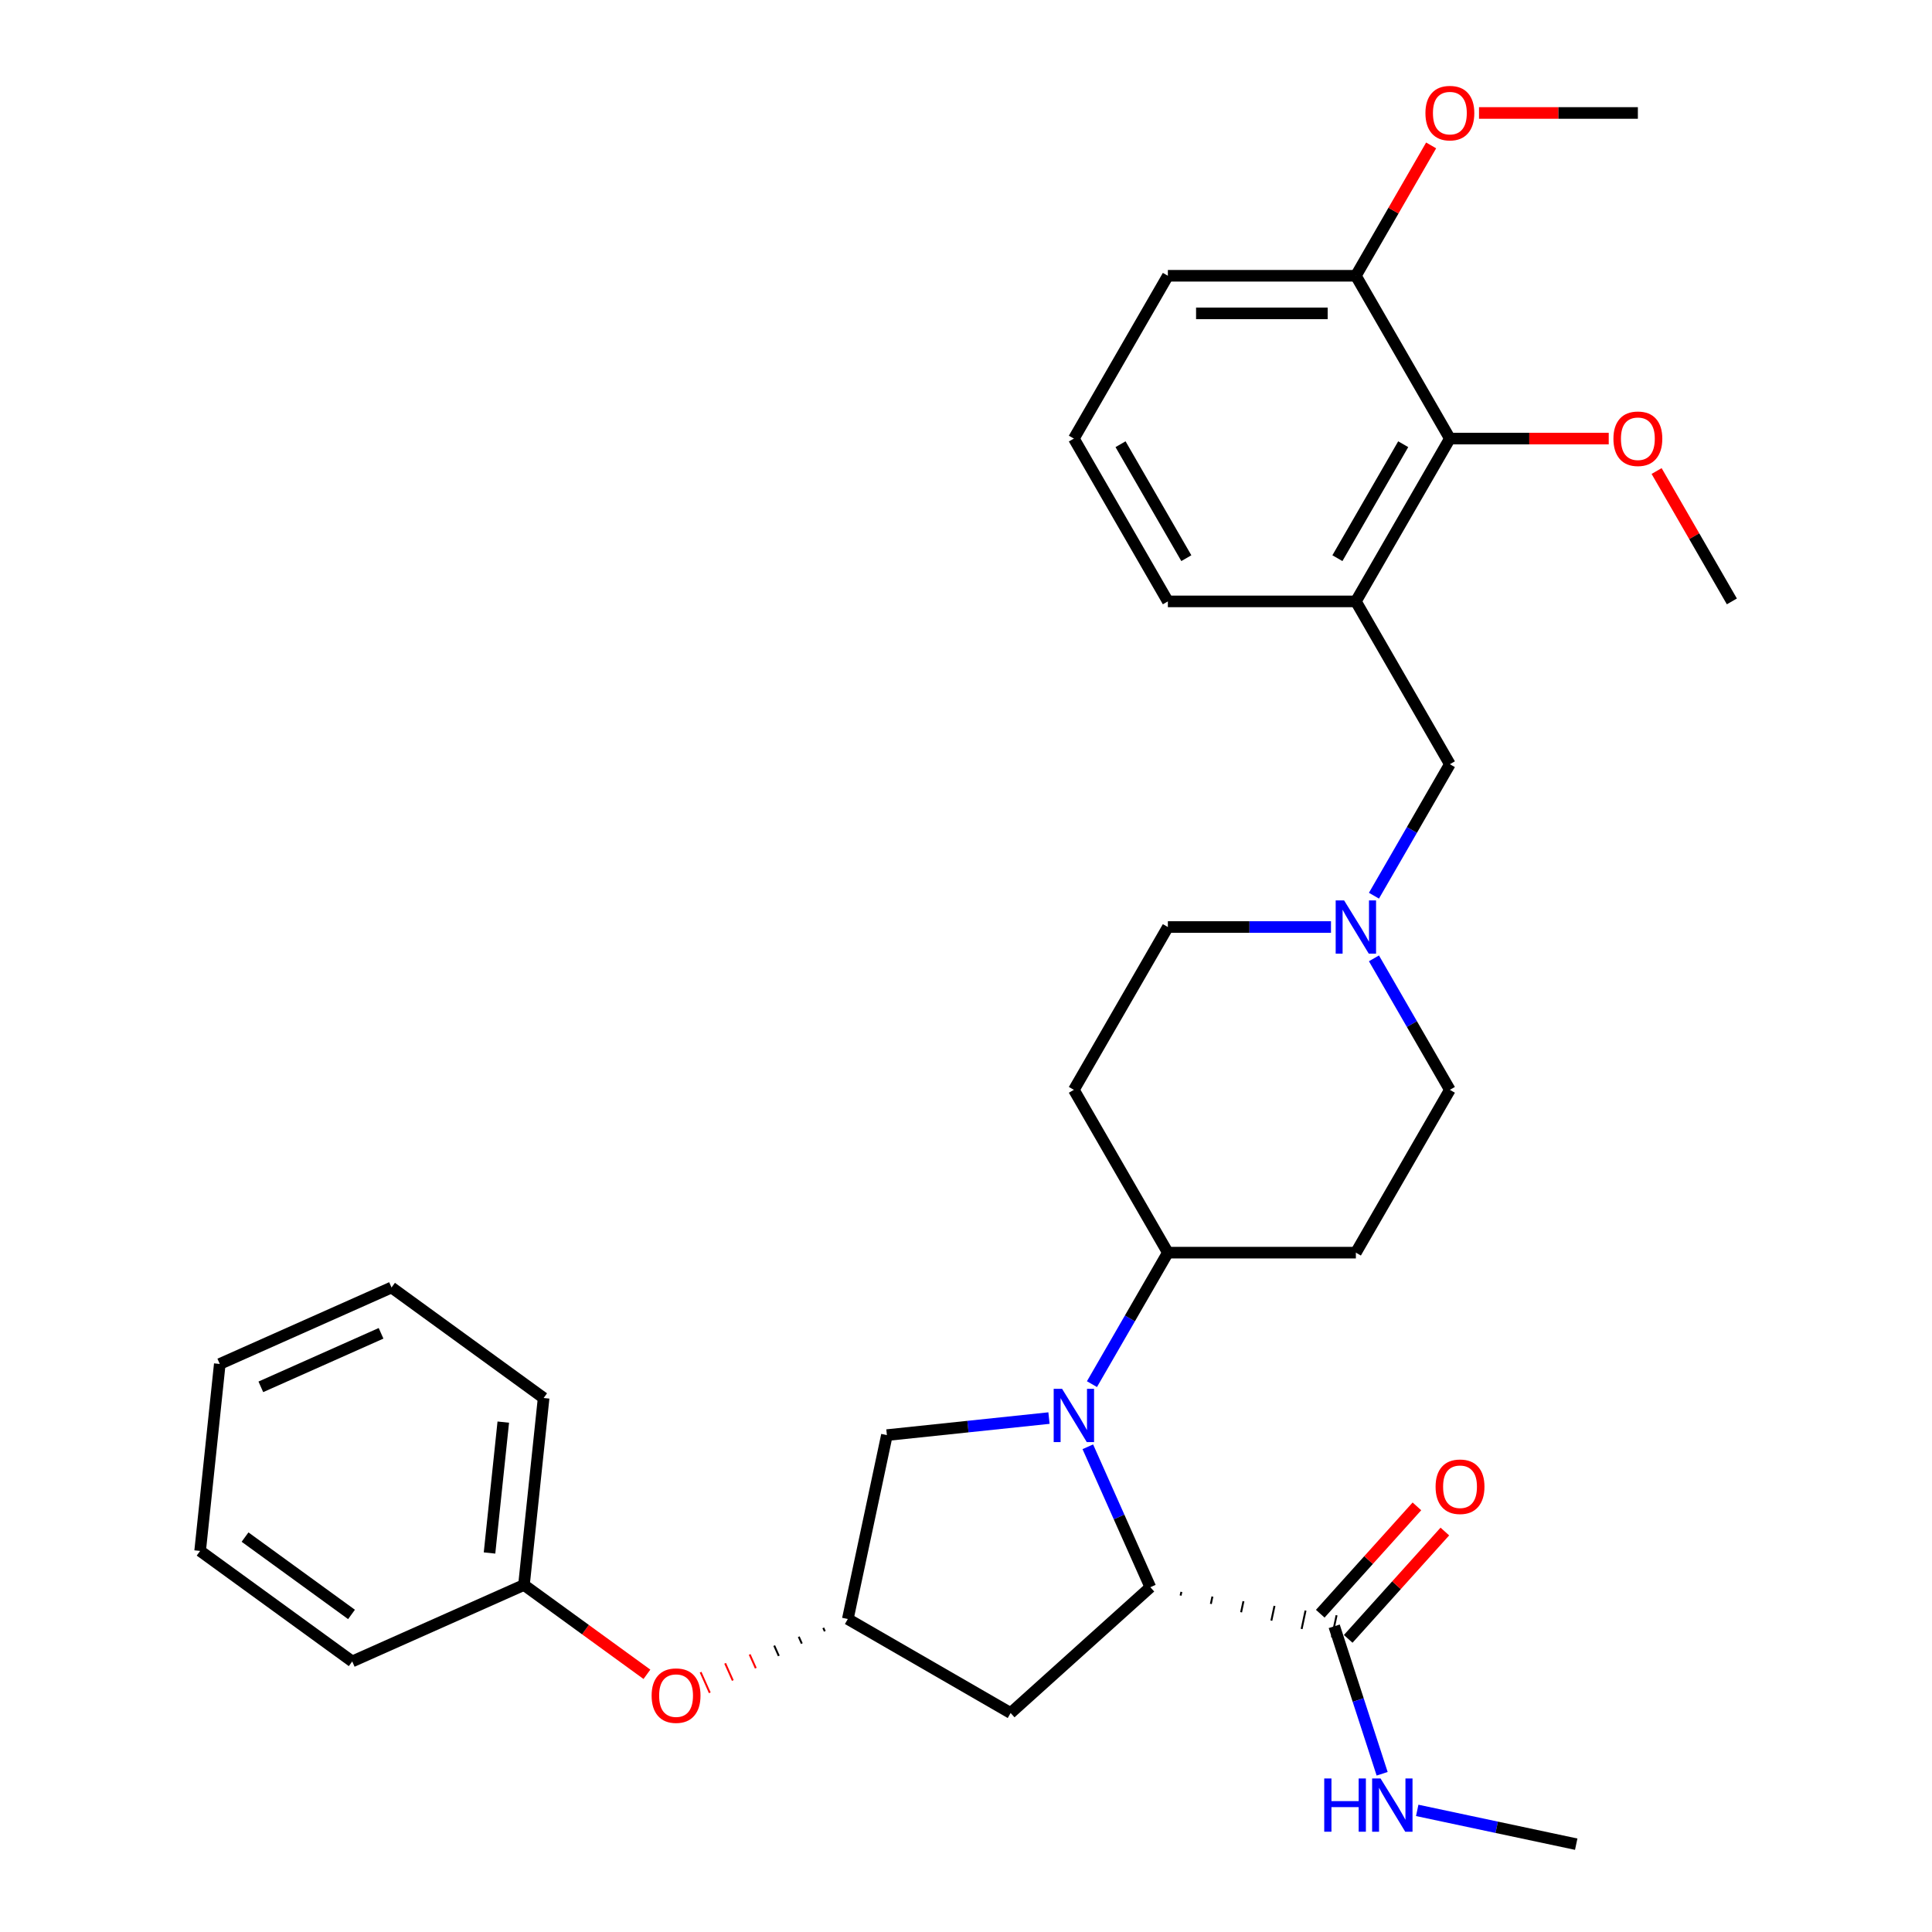 <?xml version='1.0' encoding='iso-8859-1'?>
<svg version='1.1' baseProfile='full'
              xmlns='http://www.w3.org/2000/svg'
                      xmlns:rdkit='http://www.rdkit.org/xml'
                      xmlns:xlink='http://www.w3.org/1999/xlink'
                  xml:space='preserve'
width='1000px' height='1000px' viewBox='0 0 1000 1000'>
<!-- END OF HEADER -->
<rect style='opacity:1.0;fill:#FFFFFF;stroke:none' width='1000' height='1000' x='0' y='0'> </rect>
<path class='bond-0' d='M 563.051,748.853 L 579.232,785.195' style='fill:none;fill-rule:evenodd;stroke:#0000FF;stroke-width:6px;stroke-linecap:butt;stroke-linejoin:miter;stroke-opacity:1' />
<path class='bond-0' d='M 579.232,785.195 L 595.412,821.537' style='fill:none;fill-rule:evenodd;stroke:#000000;stroke-width:6px;stroke-linecap:butt;stroke-linejoin:miter;stroke-opacity:1' />
<path class='bond-6' d='M 565.193,716.43 L 584.84,682.4' style='fill:none;fill-rule:evenodd;stroke:#0000FF;stroke-width:6px;stroke-linecap:butt;stroke-linejoin:miter;stroke-opacity:1' />
<path class='bond-6' d='M 584.84,682.4 L 604.488,648.37' style='fill:none;fill-rule:evenodd;stroke:#000000;stroke-width:6px;stroke-linecap:butt;stroke-linejoin:miter;stroke-opacity:1' />
<path class='bond-7' d='M 542.95,733.995 L 501.004,738.404' style='fill:none;fill-rule:evenodd;stroke:#0000FF;stroke-width:6px;stroke-linecap:butt;stroke-linejoin:miter;stroke-opacity:1' />
<path class='bond-7' d='M 501.004,738.404 L 459.058,742.813' style='fill:none;fill-rule:evenodd;stroke:#000000;stroke-width:6px;stroke-linecap:butt;stroke-linejoin:miter;stroke-opacity:1' />
<path class='bond-2' d='M 611.074,825.861 L 611.478,823.957' style='fill:none;fill-rule:evenodd;stroke:#000000;stroke-width:1.0px;stroke-linecap:butt;stroke-linejoin:miter;stroke-opacity:1' />
<path class='bond-2' d='M 626.735,830.184 L 627.544,826.377' style='fill:none;fill-rule:evenodd;stroke:#000000;stroke-width:1.0px;stroke-linecap:butt;stroke-linejoin:miter;stroke-opacity:1' />
<path class='bond-2' d='M 642.396,834.508 L 643.61,828.797' style='fill:none;fill-rule:evenodd;stroke:#000000;stroke-width:1.0px;stroke-linecap:butt;stroke-linejoin:miter;stroke-opacity:1' />
<path class='bond-2' d='M 658.058,838.832 L 659.676,831.217' style='fill:none;fill-rule:evenodd;stroke:#000000;stroke-width:1.0px;stroke-linecap:butt;stroke-linejoin:miter;stroke-opacity:1' />
<path class='bond-2' d='M 673.719,843.155 L 675.742,833.637' style='fill:none;fill-rule:evenodd;stroke:#000000;stroke-width:1.0px;stroke-linecap:butt;stroke-linejoin:miter;stroke-opacity:1' />
<path class='bond-2' d='M 689.38,847.479 L 691.808,836.057' style='fill:none;fill-rule:evenodd;stroke:#000000;stroke-width:1.0px;stroke-linecap:butt;stroke-linejoin:miter;stroke-opacity:1' />
<path class='bond-3' d='M 595.412,821.537 L 523.098,886.649' style='fill:none;fill-rule:evenodd;stroke:#000000;stroke-width:6px;stroke-linecap:butt;stroke-linejoin:miter;stroke-opacity:1' />
<path class='bond-1' d='M 701.796,311.284 L 750.45,395.556' style='fill:none;fill-rule:evenodd;stroke:#000000;stroke-width:6px;stroke-linecap:butt;stroke-linejoin:miter;stroke-opacity:1' />
<path class='bond-5' d='M 701.796,311.284 L 750.45,227.013' style='fill:none;fill-rule:evenodd;stroke:#000000;stroke-width:6px;stroke-linecap:butt;stroke-linejoin:miter;stroke-opacity:1' />
<path class='bond-5' d='M 692.24,288.913 L 726.298,229.923' style='fill:none;fill-rule:evenodd;stroke:#000000;stroke-width:6px;stroke-linecap:butt;stroke-linejoin:miter;stroke-opacity:1' />
<path class='bond-20' d='M 701.796,311.284 L 604.488,311.284' style='fill:none;fill-rule:evenodd;stroke:#000000;stroke-width:6px;stroke-linecap:butt;stroke-linejoin:miter;stroke-opacity:1' />
<path class='bond-12' d='M 697.825,848.279 L 722.84,820.498' style='fill:none;fill-rule:evenodd;stroke:#000000;stroke-width:6px;stroke-linecap:butt;stroke-linejoin:miter;stroke-opacity:1' />
<path class='bond-12' d='M 722.84,820.498 L 747.855,792.717' style='fill:none;fill-rule:evenodd;stroke:#FF0000;stroke-width:6px;stroke-linecap:butt;stroke-linejoin:miter;stroke-opacity:1' />
<path class='bond-12' d='M 683.363,835.257 L 708.377,807.476' style='fill:none;fill-rule:evenodd;stroke:#000000;stroke-width:6px;stroke-linecap:butt;stroke-linejoin:miter;stroke-opacity:1' />
<path class='bond-12' d='M 708.377,807.476 L 733.392,779.694' style='fill:none;fill-rule:evenodd;stroke:#FF0000;stroke-width:6px;stroke-linecap:butt;stroke-linejoin:miter;stroke-opacity:1' />
<path class='bond-17' d='M 690.594,841.768 L 702.995,879.935' style='fill:none;fill-rule:evenodd;stroke:#000000;stroke-width:6px;stroke-linecap:butt;stroke-linejoin:miter;stroke-opacity:1' />
<path class='bond-17' d='M 702.995,879.935 L 715.397,918.102' style='fill:none;fill-rule:evenodd;stroke:#0000FF;stroke-width:6px;stroke-linecap:butt;stroke-linejoin:miter;stroke-opacity:1' />
<path class='bond-32' d='M 523.098,886.649 L 438.827,837.995' style='fill:none;fill-rule:evenodd;stroke:#000000;stroke-width:6px;stroke-linecap:butt;stroke-linejoin:miter;stroke-opacity:1' />
<path class='bond-4' d='M 688.912,479.827 L 646.7,479.827' style='fill:none;fill-rule:evenodd;stroke:#0000FF;stroke-width:6px;stroke-linecap:butt;stroke-linejoin:miter;stroke-opacity:1' />
<path class='bond-4' d='M 646.7,479.827 L 604.488,479.827' style='fill:none;fill-rule:evenodd;stroke:#000000;stroke-width:6px;stroke-linecap:butt;stroke-linejoin:miter;stroke-opacity:1' />
<path class='bond-9' d='M 711.156,463.616 L 730.803,429.586' style='fill:none;fill-rule:evenodd;stroke:#0000FF;stroke-width:6px;stroke-linecap:butt;stroke-linejoin:miter;stroke-opacity:1' />
<path class='bond-9' d='M 730.803,429.586 L 750.45,395.556' style='fill:none;fill-rule:evenodd;stroke:#000000;stroke-width:6px;stroke-linecap:butt;stroke-linejoin:miter;stroke-opacity:1' />
<path class='bond-33' d='M 711.156,496.039 L 730.803,530.069' style='fill:none;fill-rule:evenodd;stroke:#0000FF;stroke-width:6px;stroke-linecap:butt;stroke-linejoin:miter;stroke-opacity:1' />
<path class='bond-33' d='M 730.803,530.069 L 750.45,564.098' style='fill:none;fill-rule:evenodd;stroke:#000000;stroke-width:6px;stroke-linecap:butt;stroke-linejoin:miter;stroke-opacity:1' />
<path class='bond-13' d='M 750.45,227.013 L 701.796,142.741' style='fill:none;fill-rule:evenodd;stroke:#000000;stroke-width:6px;stroke-linecap:butt;stroke-linejoin:miter;stroke-opacity:1' />
<path class='bond-18' d='M 750.45,227.013 L 791.563,227.013' style='fill:none;fill-rule:evenodd;stroke:#000000;stroke-width:6px;stroke-linecap:butt;stroke-linejoin:miter;stroke-opacity:1' />
<path class='bond-18' d='M 791.563,227.013 L 832.675,227.013' style='fill:none;fill-rule:evenodd;stroke:#FF0000;stroke-width:6px;stroke-linecap:butt;stroke-linejoin:miter;stroke-opacity:1' />
<path class='bond-10' d='M 604.488,648.37 L 701.796,648.37' style='fill:none;fill-rule:evenodd;stroke:#000000;stroke-width:6px;stroke-linecap:butt;stroke-linejoin:miter;stroke-opacity:1' />
<path class='bond-11' d='M 604.488,648.37 L 555.833,564.098' style='fill:none;fill-rule:evenodd;stroke:#000000;stroke-width:6px;stroke-linecap:butt;stroke-linejoin:miter;stroke-opacity:1' />
<path class='bond-8' d='M 459.058,742.813 L 438.827,837.995' style='fill:none;fill-rule:evenodd;stroke:#000000;stroke-width:6px;stroke-linecap:butt;stroke-linejoin:miter;stroke-opacity:1' />
<path class='bond-14' d='M 426.129,842.583 L 426.92,844.361' style='fill:none;fill-rule:evenodd;stroke:#000000;stroke-width:1.0px;stroke-linecap:butt;stroke-linejoin:miter;stroke-opacity:1' />
<path class='bond-14' d='M 413.431,847.171 L 415.014,850.727' style='fill:none;fill-rule:evenodd;stroke:#000000;stroke-width:1.0px;stroke-linecap:butt;stroke-linejoin:miter;stroke-opacity:1' />
<path class='bond-14' d='M 400.733,851.759 L 403.108,857.093' style='fill:none;fill-rule:evenodd;stroke:#000000;stroke-width:1.0px;stroke-linecap:butt;stroke-linejoin:miter;stroke-opacity:1' />
<path class='bond-14' d='M 388.035,856.348 L 391.201,863.459' style='fill:none;fill-rule:evenodd;stroke:#FF0000;stroke-width:1.0px;stroke-linecap:butt;stroke-linejoin:miter;stroke-opacity:1' />
<path class='bond-14' d='M 375.337,860.936 L 379.295,869.826' style='fill:none;fill-rule:evenodd;stroke:#FF0000;stroke-width:1.0px;stroke-linecap:butt;stroke-linejoin:miter;stroke-opacity:1' />
<path class='bond-14' d='M 362.639,865.524 L 367.389,876.192' style='fill:none;fill-rule:evenodd;stroke:#FF0000;stroke-width:1.0px;stroke-linecap:butt;stroke-linejoin:miter;stroke-opacity:1' />
<path class='bond-15' d='M 701.796,648.37 L 750.45,564.098' style='fill:none;fill-rule:evenodd;stroke:#000000;stroke-width:6px;stroke-linecap:butt;stroke-linejoin:miter;stroke-opacity:1' />
<path class='bond-16' d='M 555.833,564.098 L 604.488,479.827' style='fill:none;fill-rule:evenodd;stroke:#000000;stroke-width:6px;stroke-linecap:butt;stroke-linejoin:miter;stroke-opacity:1' />
<path class='bond-21' d='M 701.796,142.741 L 721.274,109.003' style='fill:none;fill-rule:evenodd;stroke:#000000;stroke-width:6px;stroke-linecap:butt;stroke-linejoin:miter;stroke-opacity:1' />
<path class='bond-21' d='M 721.274,109.003 L 740.753,75.266' style='fill:none;fill-rule:evenodd;stroke:#FF0000;stroke-width:6px;stroke-linecap:butt;stroke-linejoin:miter;stroke-opacity:1' />
<path class='bond-35' d='M 701.796,142.741 L 604.488,142.741' style='fill:none;fill-rule:evenodd;stroke:#000000;stroke-width:6px;stroke-linecap:butt;stroke-linejoin:miter;stroke-opacity:1' />
<path class='bond-35' d='M 687.2,162.203 L 619.084,162.203' style='fill:none;fill-rule:evenodd;stroke:#000000;stroke-width:6px;stroke-linecap:butt;stroke-linejoin:miter;stroke-opacity:1' />
<path class='bond-19' d='M 334.848,866.615 L 303.028,843.496' style='fill:none;fill-rule:evenodd;stroke:#FF0000;stroke-width:6px;stroke-linecap:butt;stroke-linejoin:miter;stroke-opacity:1' />
<path class='bond-19' d='M 303.028,843.496 L 271.207,820.377' style='fill:none;fill-rule:evenodd;stroke:#000000;stroke-width:6px;stroke-linecap:butt;stroke-linejoin:miter;stroke-opacity:1' />
<path class='bond-24' d='M 733.548,937.052 L 774.697,945.799' style='fill:none;fill-rule:evenodd;stroke:#0000FF;stroke-width:6px;stroke-linecap:butt;stroke-linejoin:miter;stroke-opacity:1' />
<path class='bond-24' d='M 774.697,945.799 L 815.846,954.545' style='fill:none;fill-rule:evenodd;stroke:#000000;stroke-width:6px;stroke-linecap:butt;stroke-linejoin:miter;stroke-opacity:1' />
<path class='bond-25' d='M 857.455,243.808 L 876.934,277.546' style='fill:none;fill-rule:evenodd;stroke:#FF0000;stroke-width:6px;stroke-linecap:butt;stroke-linejoin:miter;stroke-opacity:1' />
<path class='bond-25' d='M 876.934,277.546 L 896.412,311.284' style='fill:none;fill-rule:evenodd;stroke:#000000;stroke-width:6px;stroke-linecap:butt;stroke-linejoin:miter;stroke-opacity:1' />
<path class='bond-26' d='M 271.207,820.377 L 281.379,723.602' style='fill:none;fill-rule:evenodd;stroke:#000000;stroke-width:6px;stroke-linecap:butt;stroke-linejoin:miter;stroke-opacity:1' />
<path class='bond-26' d='M 253.378,803.826 L 260.498,736.084' style='fill:none;fill-rule:evenodd;stroke:#000000;stroke-width:6px;stroke-linecap:butt;stroke-linejoin:miter;stroke-opacity:1' />
<path class='bond-27' d='M 271.207,820.377 L 182.312,859.956' style='fill:none;fill-rule:evenodd;stroke:#000000;stroke-width:6px;stroke-linecap:butt;stroke-linejoin:miter;stroke-opacity:1' />
<path class='bond-22' d='M 604.488,311.284 L 555.833,227.013' style='fill:none;fill-rule:evenodd;stroke:#000000;stroke-width:6px;stroke-linecap:butt;stroke-linejoin:miter;stroke-opacity:1' />
<path class='bond-22' d='M 614.044,288.913 L 579.986,229.923' style='fill:none;fill-rule:evenodd;stroke:#000000;stroke-width:6px;stroke-linecap:butt;stroke-linejoin:miter;stroke-opacity:1' />
<path class='bond-28' d='M 765.533,58.47 L 806.645,58.47' style='fill:none;fill-rule:evenodd;stroke:#FF0000;stroke-width:6px;stroke-linecap:butt;stroke-linejoin:miter;stroke-opacity:1' />
<path class='bond-28' d='M 806.645,58.47 L 847.758,58.47' style='fill:none;fill-rule:evenodd;stroke:#000000;stroke-width:6px;stroke-linecap:butt;stroke-linejoin:miter;stroke-opacity:1' />
<path class='bond-23' d='M 555.833,227.013 L 604.488,142.741' style='fill:none;fill-rule:evenodd;stroke:#000000;stroke-width:6px;stroke-linecap:butt;stroke-linejoin:miter;stroke-opacity:1' />
<path class='bond-29' d='M 281.379,723.602 L 202.655,666.406' style='fill:none;fill-rule:evenodd;stroke:#000000;stroke-width:6px;stroke-linecap:butt;stroke-linejoin:miter;stroke-opacity:1' />
<path class='bond-30' d='M 182.312,859.956 L 103.588,802.76' style='fill:none;fill-rule:evenodd;stroke:#000000;stroke-width:6px;stroke-linecap:butt;stroke-linejoin:miter;stroke-opacity:1' />
<path class='bond-30' d='M 181.942,835.632 L 126.836,795.594' style='fill:none;fill-rule:evenodd;stroke:#000000;stroke-width:6px;stroke-linecap:butt;stroke-linejoin:miter;stroke-opacity:1' />
<path class='bond-34' d='M 202.655,666.406 L 113.759,705.984' style='fill:none;fill-rule:evenodd;stroke:#000000;stroke-width:6px;stroke-linecap:butt;stroke-linejoin:miter;stroke-opacity:1' />
<path class='bond-34' d='M 197.236,690.121 L 135.009,717.827' style='fill:none;fill-rule:evenodd;stroke:#000000;stroke-width:6px;stroke-linecap:butt;stroke-linejoin:miter;stroke-opacity:1' />
<path class='bond-31' d='M 103.588,802.76 L 113.759,705.984' style='fill:none;fill-rule:evenodd;stroke:#000000;stroke-width:6px;stroke-linecap:butt;stroke-linejoin:miter;stroke-opacity:1' />
<path  class='atom-0' d='M 549.742 718.862
L 558.772 733.459
Q 559.667 734.899, 561.108 737.507
Q 562.548 740.115, 562.626 740.27
L 562.626 718.862
L 566.284 718.862
L 566.284 746.42
L 562.509 746.42
L 552.817 730.462
Q 551.688 728.593, 550.481 726.452
Q 549.314 724.312, 548.963 723.65
L 548.963 746.42
L 545.383 746.42
L 545.383 718.862
L 549.742 718.862
' fill='#0000FF'/>
<path  class='atom-5' d='M 695.704 466.048
L 704.734 480.644
Q 705.63 482.085, 707.07 484.693
Q 708.51 487.3, 708.588 487.456
L 708.588 466.048
L 712.247 466.048
L 712.247 493.606
L 708.471 493.606
L 698.779 477.647
Q 697.65 475.779, 696.444 473.638
Q 695.276 471.498, 694.926 470.836
L 694.926 493.606
L 691.345 493.606
L 691.345 466.048
L 695.704 466.048
' fill='#0000FF'/>
<path  class='atom-13' d='M 743.056 769.532
Q 743.056 762.915, 746.325 759.217
Q 749.595 755.52, 755.706 755.52
Q 761.817 755.52, 765.087 759.217
Q 768.356 762.915, 768.356 769.532
Q 768.356 776.227, 765.048 780.041
Q 761.739 783.817, 755.706 783.817
Q 749.634 783.817, 746.325 780.041
Q 743.056 776.266, 743.056 769.532
M 755.706 780.703
Q 759.91 780.703, 762.167 777.901
Q 764.464 775.059, 764.464 769.532
Q 764.464 764.122, 762.167 761.397
Q 759.91 758.634, 755.706 758.634
Q 751.502 758.634, 749.206 761.358
Q 746.948 764.083, 746.948 769.532
Q 746.948 775.098, 749.206 777.901
Q 751.502 780.703, 755.706 780.703
' fill='#FF0000'/>
<path  class='atom-15' d='M 337.281 877.651
Q 337.281 871.034, 340.551 867.337
Q 343.82 863.639, 349.931 863.639
Q 356.042 863.639, 359.312 867.337
Q 362.581 871.034, 362.581 877.651
Q 362.581 884.346, 359.273 888.161
Q 355.964 891.936, 349.931 891.936
Q 343.859 891.936, 340.551 888.161
Q 337.281 884.385, 337.281 877.651
M 349.931 888.822
Q 354.135 888.822, 356.393 886.02
Q 358.689 883.178, 358.689 877.651
Q 358.689 872.241, 356.393 869.516
Q 354.135 866.753, 349.931 866.753
Q 345.728 866.753, 343.431 869.477
Q 341.174 872.202, 341.174 877.651
Q 341.174 883.217, 343.431 886.02
Q 345.728 888.822, 349.931 888.822
' fill='#FF0000'/>
<path  class='atom-18' d='M 685.419 920.535
L 689.156 920.535
L 689.156 932.251
L 703.246 932.251
L 703.246 920.535
L 706.982 920.535
L 706.982 948.093
L 703.246 948.093
L 703.246 935.365
L 689.156 935.365
L 689.156 948.093
L 685.419 948.093
L 685.419 920.535
' fill='#0000FF'/>
<path  class='atom-18' d='M 714.572 920.535
L 723.603 935.131
Q 724.498 936.571, 725.938 939.179
Q 727.378 941.787, 727.456 941.943
L 727.456 920.535
L 731.115 920.535
L 731.115 948.093
L 727.339 948.093
L 717.647 932.134
Q 716.519 930.266, 715.312 928.125
Q 714.144 925.984, 713.794 925.323
L 713.794 948.093
L 710.213 948.093
L 710.213 920.535
L 714.572 920.535
' fill='#0000FF'/>
<path  class='atom-19' d='M 835.108 227.091
Q 835.108 220.474, 838.378 216.776
Q 841.647 213.078, 847.758 213.078
Q 853.869 213.078, 857.139 216.776
Q 860.408 220.474, 860.408 227.091
Q 860.408 233.786, 857.1 237.6
Q 853.791 241.376, 847.758 241.376
Q 841.686 241.376, 838.378 237.6
Q 835.108 233.824, 835.108 227.091
M 847.758 238.262
Q 851.962 238.262, 854.219 235.459
Q 856.516 232.618, 856.516 227.091
Q 856.516 221.68, 854.219 218.956
Q 851.962 216.192, 847.758 216.192
Q 843.554 216.192, 841.258 218.917
Q 839 221.641, 839 227.091
Q 839 232.657, 841.258 235.459
Q 843.554 238.262, 847.758 238.262
' fill='#FF0000'/>
<path  class='atom-22' d='M 737.8 58.548
Q 737.8 51.931, 741.069 48.233
Q 744.339 44.536, 750.45 44.536
Q 756.561 44.536, 759.83 48.233
Q 763.1 51.931, 763.1 58.548
Q 763.1 65.243, 759.791 69.057
Q 756.483 72.833, 750.45 72.833
Q 744.378 72.833, 741.069 69.057
Q 737.8 65.282, 737.8 58.548
M 750.45 69.719
Q 754.654 69.719, 756.911 66.916
Q 759.208 64.075, 759.208 58.548
Q 759.208 53.138, 756.911 50.413
Q 754.654 47.649, 750.45 47.649
Q 746.246 47.649, 743.95 50.374
Q 741.692 53.099, 741.692 58.548
Q 741.692 64.114, 743.95 66.916
Q 746.246 69.719, 750.45 69.719
' fill='#FF0000'/>
</svg>
